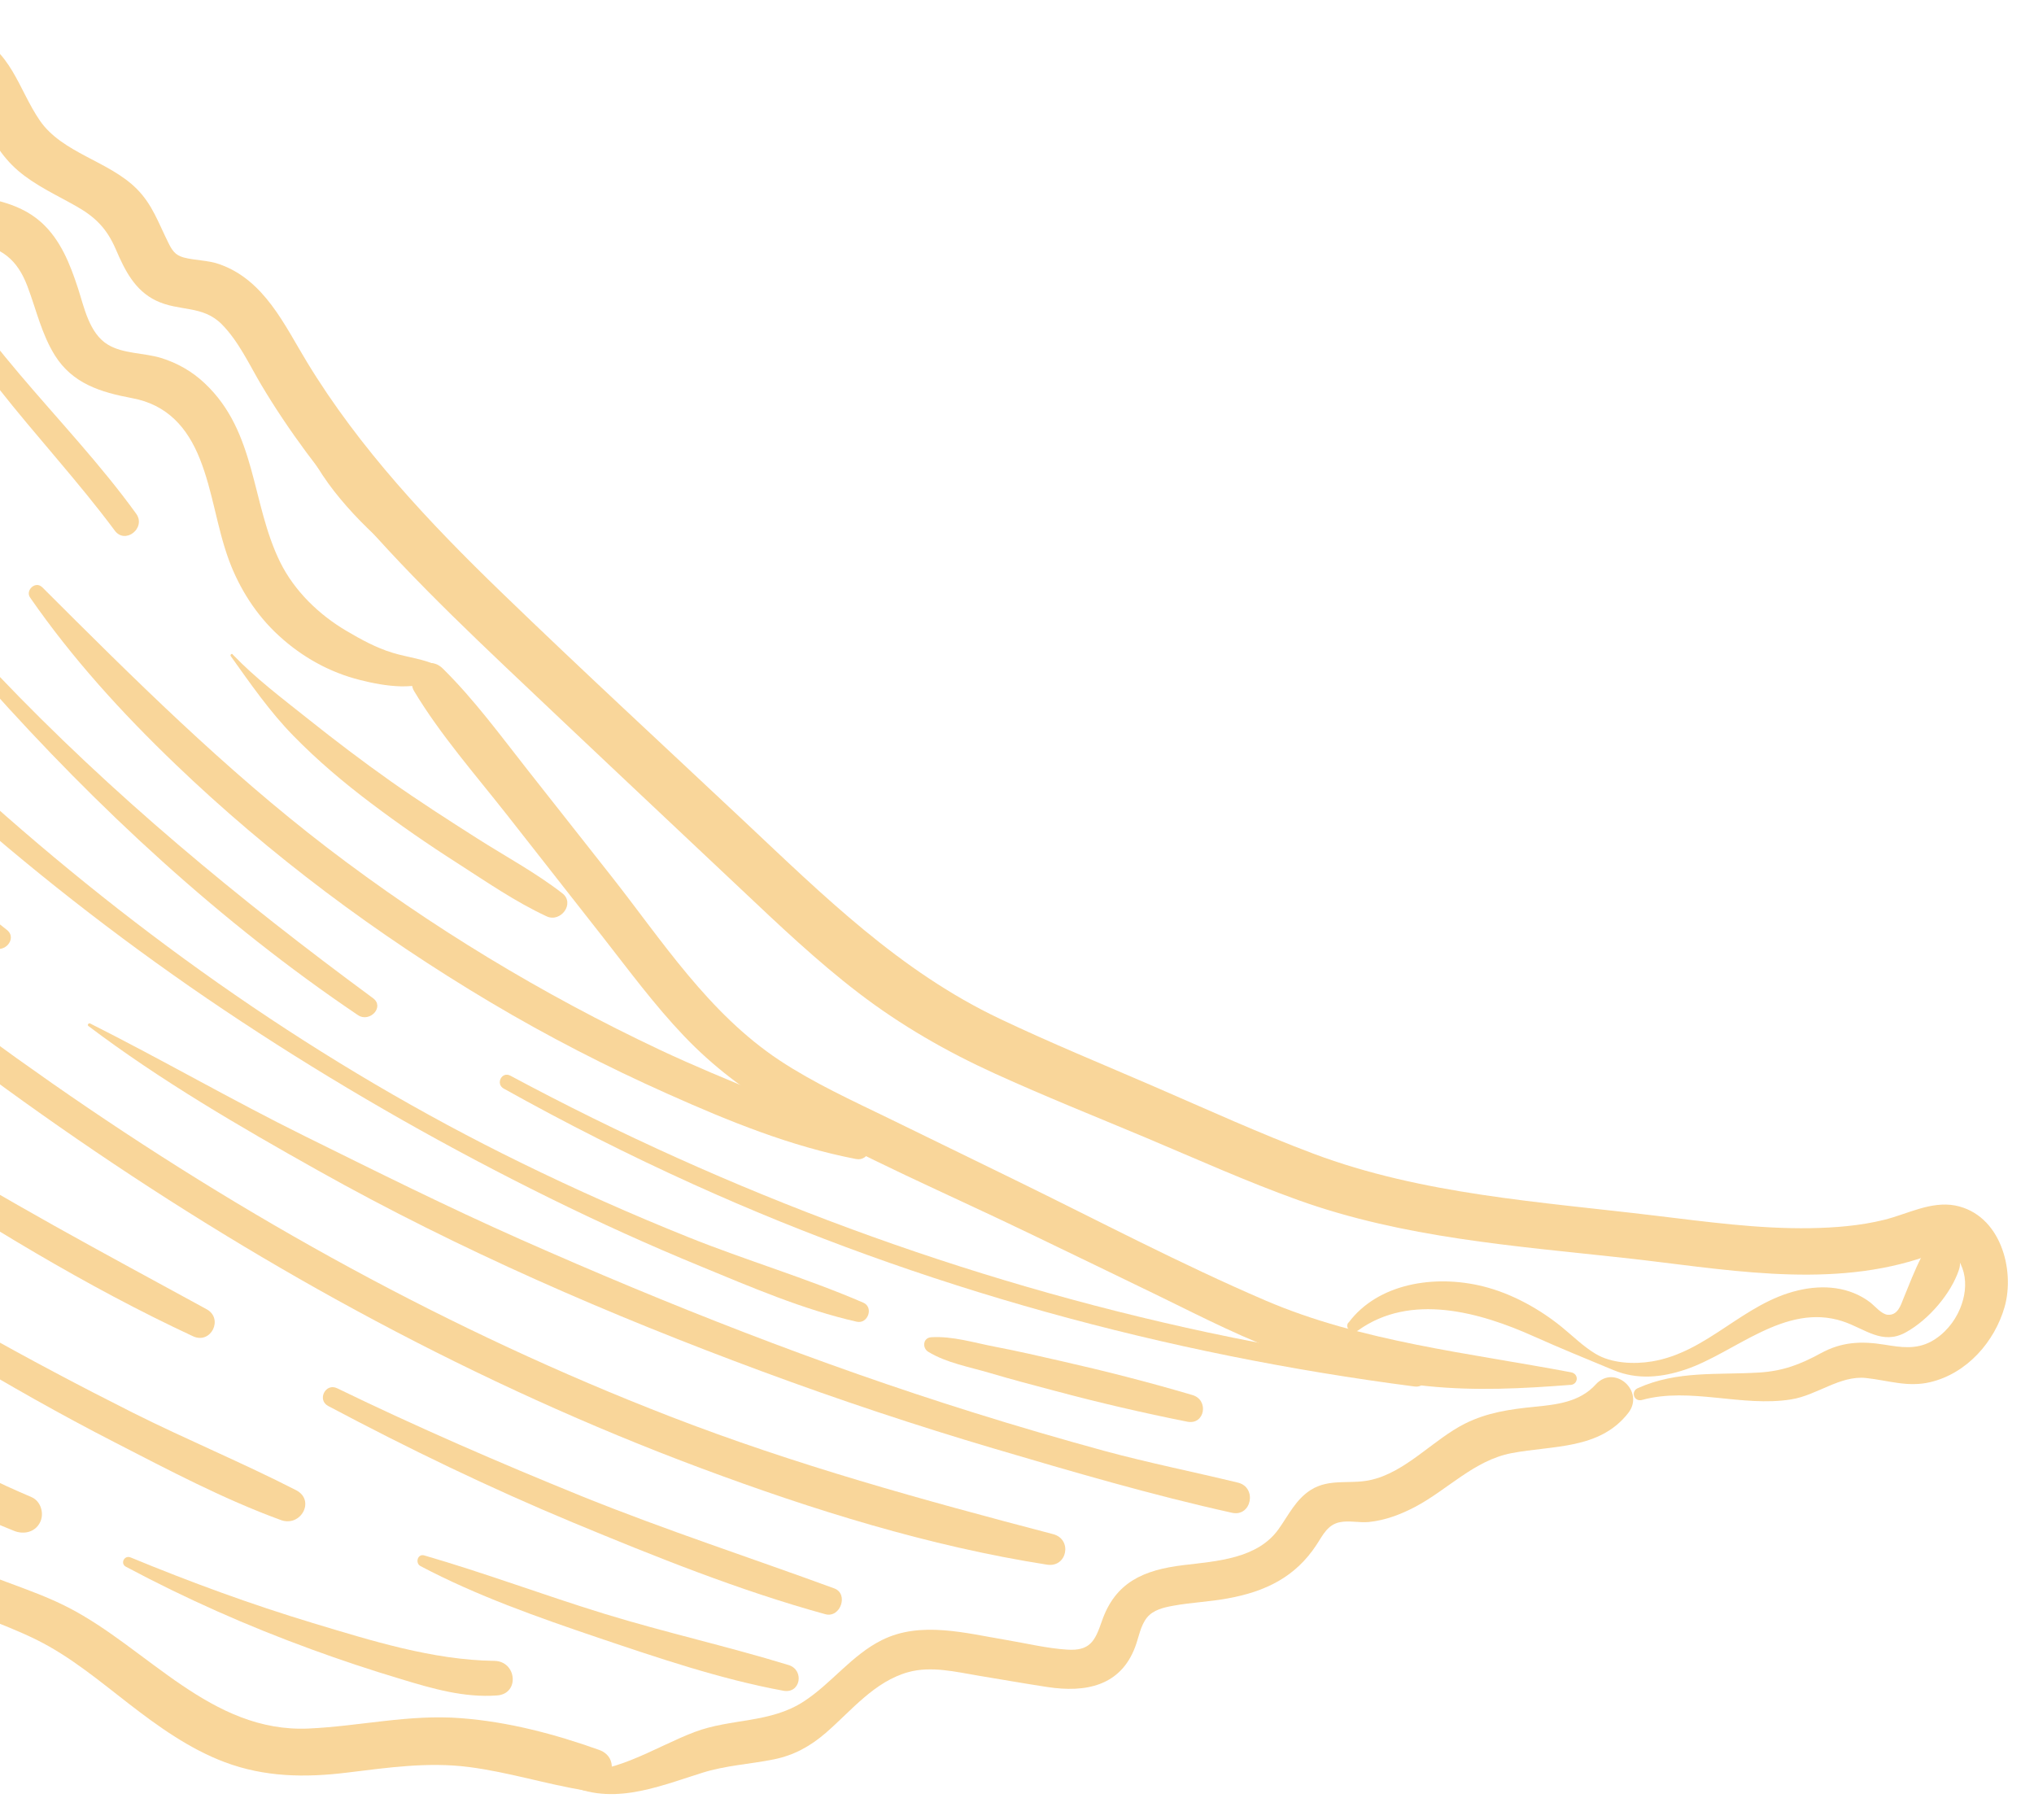 <svg width="76" height="68" viewBox="0 0 76 68" fill="none" xmlns="http://www.w3.org/2000/svg">
<g opacity="0.6">
<path d="M61.196 51.869C62.677 51.203 64.172 51.383 65.749 51.284C66.619 51.228 67.271 50.981 68.02 50.571C68.805 50.14 69.531 50.102 70.415 50.244C71.03 50.345 71.587 50.431 72.156 50.127C72.649 49.858 73.027 49.402 73.236 48.9C73.413 48.477 73.488 47.992 73.372 47.542C73.318 47.339 73.224 47.115 73.081 46.955C72.685 46.523 72.144 46.896 71.674 47.043C68.141 48.163 64.297 47.398 60.69 47.002C56.569 46.552 52.433 46.251 48.505 44.841C46.565 44.145 44.687 43.297 42.79 42.499C40.92 41.715 39.032 40.961 37.188 40.121C35.366 39.293 33.659 38.311 32.081 37.103C30.524 35.911 29.104 34.56 27.685 33.221C24.74 30.447 21.794 27.677 18.857 24.89C16.222 22.386 13.61 19.817 11.452 16.909C10.846 16.09 10.277 15.246 9.758 14.373C9.311 13.617 8.918 12.757 8.292 12.122C7.574 11.391 6.695 11.65 5.83 11.232C5.028 10.847 4.656 10.079 4.329 9.319C4.002 8.559 3.582 8.121 2.855 7.709C2.119 7.29 1.325 6.933 0.678 6.379C0.03 5.825 -0.35 5.127 -0.714 4.388C-1.001 3.806 -1.269 3.133 -1.907 2.852C-3 2.374 -2.178 0.876 -1.094 1.269C0.414 1.821 0.686 3.338 1.488 4.504C2.331 5.728 4.082 6.017 5.118 7.066C5.695 7.648 5.926 8.342 6.279 9.048C6.422 9.341 6.531 9.528 6.859 9.62C7.304 9.737 7.749 9.717 8.19 9.869C9.88 10.458 10.628 12.147 11.473 13.534C13.431 16.758 16.04 19.53 18.761 22.158C21.739 25.038 24.788 27.85 27.805 30.684C30.76 33.461 33.622 36.295 37.362 38.069C39.261 38.974 41.215 39.771 43.144 40.607C45.114 41.459 47.068 42.353 49.08 43.109C53.137 44.634 57.54 44.904 61.814 45.419C63.742 45.648 65.693 45.923 67.64 45.891C68.566 45.875 69.504 45.801 70.403 45.579C71.264 45.367 72.139 44.873 73.056 45.044C74.753 45.379 75.298 47.453 74.9 48.839C74.53 50.125 73.508 51.311 72.133 51.642C71.284 51.847 70.559 51.579 69.719 51.489C68.751 51.387 67.884 52.139 66.926 52.289C65.089 52.585 63.148 51.817 61.356 52.309C61.053 52.393 60.919 51.99 61.196 51.869Z" fill="#F5BA56"/>
<path d="M-0.732 1.748C-1.217 2.371 -2.119 2.526 -2.899 2.422C-3.379 2.356 -5.9 1.205 -5.916 2.197C-5.925 2.782 -6.583 3.144 -7.097 2.748C-8.453 1.695 -10.187 2.662 -11.161 3.671C-12.292 4.838 -13.196 6.239 -13.97 7.638C-14.164 7.99 -14.316 8.414 -14.555 8.739C-14.76 9.017 -14.989 9.023 -15.287 9.184C-15.836 9.489 -16.127 10.157 -16.369 10.686C-17.133 12.353 -17.676 14.14 -18.159 15.896C-19.078 19.259 -19.536 22.676 -19.663 26.156C-19.693 26.991 -19.799 27.759 -20.051 28.555C-20.281 29.286 -20.461 29.948 -20.095 30.678C-19.54 31.78 -18.448 32.569 -17.857 33.654C-17.159 34.936 -17.318 36.436 -16.517 37.679C-15.729 38.898 -14.733 39.907 -14.432 41.35C-14.282 42.058 -14.276 42.78 -14.149 43.492C-14.018 44.232 -13.672 44.864 -13.165 45.438C-12.325 46.389 -11.256 47.126 -10.431 48.095C-10.004 48.601 -9.681 49.166 -9.447 49.774C-9.171 50.49 -9.027 51.258 -8.552 51.895C-8.137 52.443 -7.545 52.86 -7.018 53.301C-6.396 53.817 -5.843 54.392 -5.312 54.992C-4.321 56.111 -3.387 57.328 -2.048 58.1C-0.602 58.937 1.076 59.303 2.557 60.067C5.525 61.596 7.88 64.751 11.53 64.587C13.45 64.501 15.278 64.049 17.221 64.2C18.988 64.334 20.718 64.791 22.376 65.382C23.313 65.711 22.757 67.051 21.839 66.9C20.387 66.659 18.98 66.212 17.518 66.025C15.976 65.827 14.485 66.051 12.958 66.235C11.398 66.426 9.881 66.403 8.391 65.841C7.075 65.345 5.905 64.505 4.813 63.66C3.722 62.816 2.642 61.907 1.383 61.279C-0.005 60.591 -1.525 60.179 -2.849 59.37C-4.04 58.642 -4.941 57.648 -5.837 56.62C-6.781 55.538 -7.783 54.63 -8.873 53.684C-10.018 52.692 -10.423 51.59 -10.9 50.238C-11.314 49.056 -12.223 48.224 -13.148 47.377C-14.015 46.581 -14.88 45.725 -15.293 44.63C-15.79 43.315 -15.492 41.841 -16.158 40.572C-16.774 39.409 -17.809 38.487 -18.267 37.238C-18.717 35.995 -18.657 34.729 -19.502 33.623C-20.189 32.721 -21.101 31.939 -21.51 30.872C-22.053 29.457 -21.195 28.228 -21.032 26.846C-20.826 25.058 -20.841 23.246 -20.608 21.454C-20.371 19.668 -20.024 17.896 -19.559 16.15C-19.093 14.399 -18.506 12.675 -17.815 10.993C-17.307 9.754 -16.846 8.323 -15.388 7.84L-15.768 8.153C-14.836 6.076 -13.554 3.857 -11.785 2.307C-10.262 0.973 -7.937 0.351 -6.168 1.732C-6.559 1.915 -6.956 2.096 -7.349 2.283C-7.327 1.155 -6.304 0.425 -5.138 0.498C-4.481 0.539 -3.853 0.801 -3.292 1.123C-2.665 1.483 -1.791 1.984 -1.13 1.423C-0.888 1.217 -0.543 1.492 -0.738 1.752L-0.732 1.748Z" fill="#F5BA56"/>
<path d="M21.119 66.158C22.823 66.425 24.426 65.296 25.951 64.718C27.319 64.201 28.779 64.397 30.04 63.571C31.08 62.891 31.826 61.842 32.952 61.282C34.397 60.56 36.084 61.026 37.591 61.276C38.339 61.402 39.117 61.592 39.876 61.639C40.721 61.694 40.916 61.322 41.167 60.586C41.669 59.121 42.726 58.664 44.206 58.483C45.465 58.331 46.99 58.248 47.782 57.125C48.151 56.605 48.418 56.026 48.981 55.669C49.668 55.238 50.425 55.464 51.172 55.309C52.517 55.031 53.544 53.79 54.748 53.189C55.564 52.782 56.422 52.656 57.322 52.567C58.163 52.483 59.022 52.393 59.621 51.734C60.324 50.959 61.471 51.982 60.84 52.796C59.772 54.169 58.025 54.003 56.484 54.296C55.08 54.563 54.091 55.666 52.869 56.308C52.332 56.59 51.76 56.807 51.147 56.87C50.795 56.904 50.412 56.808 50.068 56.876C49.607 56.968 49.437 57.347 49.197 57.713C48.406 58.928 47.278 59.473 45.862 59.727C45.191 59.852 44.506 59.875 43.835 59.999C43.491 60.061 43.094 60.151 42.861 60.436C42.613 60.738 42.55 61.181 42.417 61.534C41.868 63.003 40.561 63.255 39.129 63.035C38.267 62.905 37.413 62.751 36.56 62.612C35.707 62.469 34.799 62.244 33.943 62.478C32.666 62.83 31.808 63.926 30.854 64.751C30.278 65.248 29.668 65.587 28.911 65.74C28.012 65.921 27.125 65.963 26.242 66.24C24.496 66.79 22.732 67.544 20.984 66.557C20.777 66.441 20.879 66.126 21.123 66.16L21.119 66.158Z" fill="#F5BA56"/>
<path d="M58.68 51.746C56.886 51.885 55.13 51.977 53.32 51.791C51.511 51.604 49.941 51.241 48.309 50.672C46.58 50.072 44.958 49.235 43.326 48.437C41.747 47.667 40.161 46.907 38.577 46.141C35.458 44.633 32.202 43.252 29.21 41.543C27.829 40.755 26.625 39.829 25.556 38.709C24.451 37.55 23.509 36.27 22.536 35.027C21.343 33.507 20.147 31.981 18.954 30.461C17.765 28.947 16.458 27.463 15.477 25.83C15.114 25.224 15.935 24.374 16.551 24.986C17.739 26.162 18.705 27.489 19.726 28.785C20.762 30.101 21.794 31.41 22.831 32.725C24.719 35.118 26.462 37.856 29.131 39.623C30.405 40.465 31.829 41.117 33.211 41.788C34.789 42.557 36.371 43.332 37.95 44.101C41.042 45.612 44.105 47.228 47.283 48.593C50.865 50.131 54.885 50.554 58.704 51.277C59.004 51.336 58.975 51.727 58.679 51.75L58.68 51.746Z" fill="#F5BA56"/>
<path d="M16.443 25.289C15.613 25.846 14.378 25.642 13.452 25.408C12.312 25.122 11.296 24.553 10.437 23.769C9.581 22.992 8.949 21.998 8.555 20.933C8.099 19.695 7.956 18.37 7.466 17.143C6.998 15.968 6.244 15.12 4.937 14.877C3.754 14.656 2.713 14.331 2.054 13.284C1.552 12.482 1.355 11.567 1.026 10.699C0.644 9.684 0.048 9.23 -1.061 9.04C-2.373 8.816 -3.748 8.744 -4.725 7.745C-5.143 7.319 -5.435 6.812 -5.755 6.314C-6 5.938 -6.241 5.507 -6.72 5.421C-7.853 5.224 -7.514 3.521 -6.383 3.723C-5.334 3.908 -4.711 4.665 -4.188 5.503C-3.96 5.864 -3.743 6.269 -3.433 6.575C-2.999 7.001 -2.381 7.108 -1.8 7.2C-0.626 7.383 0.631 7.485 1.55 8.315C2.269 8.969 2.619 9.874 2.911 10.762C3.143 11.472 3.33 12.461 4.039 12.883C4.605 13.222 5.387 13.183 6.014 13.374C6.626 13.562 7.187 13.883 7.648 14.321C9.592 16.147 9.377 18.786 10.468 21.005C10.999 22.08 11.918 22.971 12.959 23.582C13.5 23.899 14.049 24.202 14.657 24.388C15.24 24.568 15.863 24.62 16.408 24.902C16.567 24.985 16.582 25.198 16.436 25.297L16.443 25.289Z" fill="#F5BA56"/>
<path d="M11.377 16.021C11.979 16.762 12.571 17.501 13.24 18.183C13.911 18.86 14.671 19.439 15.408 20.042C15.752 20.322 15.357 20.937 14.961 20.695C14.508 20.417 14.116 20.109 13.735 19.738C13.374 19.387 13.033 19.022 12.713 18.636C12.084 17.883 11.54 17.024 11.205 16.103C11.165 16.001 11.306 15.941 11.373 16.02L11.377 16.021Z" fill="#F5BA56"/>
<path d="M50.39 49.419C51.481 47.961 53.592 47.609 55.426 48.068C56.503 48.337 57.546 48.924 58.368 49.595C58.775 49.928 59.158 50.309 59.613 50.583C60.209 50.944 61.048 50.982 61.726 50.87C63.815 50.523 65.131 48.695 67.195 48.214C68.136 47.992 69.111 48.082 69.876 48.661C70.047 48.794 70.308 49.112 70.537 49.127C70.913 49.155 71.025 48.761 71.123 48.516C71.334 48.005 71.538 47.466 71.791 46.972C72.187 46.203 73.473 46.619 73.196 47.445C72.907 48.318 72.078 49.309 71.202 49.788C70.326 50.266 69.686 49.648 68.859 49.373C66.691 48.658 64.815 50.562 62.964 51.177C62.086 51.471 61.175 51.562 60.295 51.197C59.308 50.788 58.315 50.383 57.34 49.947C55.286 49.021 52.705 48.299 50.74 49.715C50.527 49.868 50.23 49.627 50.379 49.421L50.39 49.419Z" fill="#F5BA56"/>
<path d="M-5.803 52.13C-5.417 52.064 -5.13 52.344 -4.834 52.55C-4.581 52.724 -4.326 52.893 -4.073 53.067C-3.529 53.446 -2.98 53.81 -2.409 54.15C-1.263 54.831 -0.059 55.414 1.172 55.938C1.53 56.089 1.662 56.558 1.495 56.886C1.312 57.252 0.893 57.345 0.532 57.204C-0.754 56.696 -1.98 56.06 -3.149 55.328C-3.738 54.958 -4.311 54.572 -4.868 54.159C-5.148 53.953 -5.411 53.72 -5.671 53.493C-5.931 53.266 -6.245 53.03 -6.244 52.647C-6.241 52.367 -6.071 52.182 -5.793 52.133L-5.803 52.13Z" fill="#F5BA56"/>
<path d="M4.88 58.194C7.107 59.114 9.382 59.949 11.69 60.646C13.874 61.304 16.169 62.028 18.472 62.059C19.308 62.07 19.427 63.291 18.571 63.351C17.345 63.441 16.163 63.098 15 62.745C13.865 62.405 12.738 62.031 11.626 61.624C9.246 60.756 6.938 59.733 4.703 58.54C4.482 58.42 4.647 58.097 4.88 58.194Z" fill="#F5BA56"/>
<path d="M-12.193 42.416C-8.559 45.04 -4.775 47.474 -0.864 49.687C1.054 50.77 3.002 51.8 4.971 52.79C6.978 53.795 9.064 54.657 11.061 55.68C11.797 56.058 11.242 57.071 10.493 56.796C8.353 56.016 6.297 54.927 4.274 53.887C2.273 52.859 0.32 51.756 -1.603 50.594C-5.448 48.272 -9.138 45.72 -12.66 42.951C-13.028 42.665 -12.551 42.153 -12.183 42.418L-12.193 42.416Z" fill="#F5BA56"/>
<path d="M15.849 58.118C18.121 58.775 20.334 59.609 22.596 60.304C24.868 61.001 27.194 61.518 29.466 62.215C30.063 62.398 29.918 63.294 29.272 63.175C26.937 62.747 24.599 61.951 22.354 61.195C20.106 60.432 17.807 59.626 15.71 58.516C15.506 58.406 15.603 58.048 15.849 58.118Z" fill="#F5BA56"/>
<path d="M-14.325 34.919C-10.875 37.607 -7.281 40.128 -3.588 42.477C0.084 44.81 3.906 46.836 7.722 48.921C8.362 49.274 7.881 50.244 7.21 49.929C3.209 48.066 -0.609 45.72 -4.283 43.3C-7.948 40.887 -11.436 38.26 -14.788 35.44C-15.134 35.149 -14.677 34.647 -14.325 34.919Z" fill="#F5BA56"/>
<path d="M12.598 51.873C15.601 53.33 18.665 54.66 21.763 55.917C24.863 57.169 28.034 58.201 31.172 59.351C31.718 59.552 31.406 60.47 30.837 60.315C27.622 59.43 24.488 58.168 21.415 56.892C18.292 55.593 15.247 54.12 12.263 52.535C11.837 52.31 12.164 51.661 12.598 51.873Z" fill="#F5BA56"/>
<path d="M-17.741 24.136C-11.604 30.056 -5.074 35.574 1.937 40.469C9.114 45.479 16.844 49.752 25.038 52.926C29.716 54.739 34.498 56.053 39.35 57.324C40.08 57.516 39.878 58.581 39.123 58.464C34.724 57.777 30.363 56.416 26.205 54.864C22.028 53.306 17.967 51.452 14.039 49.358C6.34 45.257 -0.83 40.244 -7.48 34.648C-11.22 31.5 -14.802 28.17 -18.262 24.718C-18.616 24.364 -18.106 23.784 -17.741 24.136Z" fill="#F5BA56"/>
<path d="M-16.852 18.371C-11.748 24.411 -5.985 29.855 0.255 34.745C0.678 35.076 0.123 35.69 -0.301 35.364C-6.643 30.503 -12.388 24.896 -17.496 18.793C-17.812 18.413 -17.171 18 -16.857 18.369L-16.852 18.371Z" fill="#F5BA56"/>
<path d="M3.367 38.242C6.061 39.597 8.67 41.108 11.374 42.445C14.078 43.782 16.711 45.095 19.439 46.306C24.969 48.757 30.58 50.969 36.363 52.777C37.991 53.288 39.628 53.766 41.277 54.217C42.928 54.663 44.594 54.996 46.256 55.399C46.981 55.575 46.766 56.688 46.033 56.525C43.047 55.864 40.072 54.992 37.137 54.125C34.225 53.264 31.346 52.305 28.503 51.253C22.797 49.143 17.17 46.703 11.874 43.731C8.947 42.09 5.982 40.363 3.304 38.338C3.248 38.298 3.313 38.213 3.372 38.244L3.367 38.242Z" fill="#F5BA56"/>
<path d="M-17.03 11.058C-14.574 14.3 -12.152 17.585 -9.48 20.66C-6.784 23.761 -3.959 26.729 -0.902 29.491C5.212 35.017 12.02 39.802 19.456 43.441C21.509 44.447 23.603 45.378 25.724 46.229C27.877 47.094 30.128 47.755 32.256 48.674C32.655 48.846 32.43 49.481 32.011 49.386C30.014 48.935 28.057 48.091 26.17 47.312C24.259 46.527 22.378 45.673 20.527 44.76C16.808 42.925 13.145 40.85 9.67 38.594C2.718 34.093 -3.628 28.695 -9.145 22.556C-12.26 19.088 -15.107 15.344 -17.334 11.263C-17.448 11.054 -17.168 10.863 -17.023 11.054L-17.03 11.058Z" fill="#F5BA56"/>
<path d="M34.791 49.967C35.582 49.915 36.408 50.174 37.181 50.322C38.009 50.479 38.832 50.671 39.652 50.857C41.301 51.231 42.935 51.647 44.56 52.128C45.179 52.312 45.022 53.251 44.363 53.122C42.701 52.791 41.064 52.41 39.431 51.973C38.614 51.758 37.797 51.542 36.987 51.302C36.23 51.077 35.359 50.924 34.684 50.51C34.453 50.368 34.484 49.988 34.791 49.967Z" fill="#F5BA56"/>
<path d="M-12.19 8.654C-11.335 10.407 -10.486 12.163 -9.481 13.842C-8.487 15.504 -7.419 17.119 -6.26 18.671C-5.854 19.217 -6.73 19.788 -7.139 19.256C-9.542 16.145 -11.593 12.595 -12.784 8.86C-12.911 8.469 -12.357 8.298 -12.185 8.655L-12.19 8.654Z" fill="#F5BA56"/>
<path d="M-0.093 25.201C4.179 29.689 8.94 33.617 13.935 37.295C14.385 37.623 13.811 38.228 13.37 37.927C8.234 34.462 3.651 30.203 -0.452 25.607C-0.678 25.353 -0.334 24.944 -0.088 25.203L-0.093 25.201Z" fill="#F5BA56"/>
<path d="M19.07 40.193C27.212 44.565 36.055 47.849 45.144 49.79C47.745 50.344 50.364 50.791 53.003 51.13C53.463 51.19 53.325 51.869 52.865 51.808C43.57 50.605 34.416 48.106 25.904 44.25C23.491 43.158 21.127 41.962 18.82 40.674C18.509 40.5 18.748 40.022 19.07 40.193Z" fill="#F5BA56"/>
<path d="M-10.385 5.219C-9.991 6.38 -9.284 7.399 -8.576 8.398C-7.79 9.51 -6.995 10.608 -6.196 11.707C-4.582 13.926 -3.02 16.187 -1.425 18.421C-1.035 18.968 -1.891 19.523 -2.291 18.994C-4.001 16.745 -5.687 14.487 -7.269 12.149C-8.027 11.03 -8.78 9.912 -9.52 8.782C-10.2 7.74 -10.787 6.66 -11.069 5.447C-11.168 5.012 -10.538 4.77 -10.389 5.213L-10.385 5.219Z" fill="#F5BA56"/>
<path d="M1.576 21.94C4.987 25.348 8.388 28.733 12.229 31.677C16.076 34.623 20.259 37.153 24.654 39.227C27.152 40.403 29.76 41.331 32.265 42.503C32.711 42.713 32.466 43.404 31.985 43.307C29.543 42.836 27.239 41.896 24.975 40.885C22.692 39.868 20.464 38.723 18.319 37.447C14.078 34.923 10.097 31.957 6.547 28.548C4.549 26.631 2.694 24.594 1.124 22.326C0.938 22.058 1.327 21.695 1.571 21.939L1.576 21.94Z" fill="#F5BA56"/>
<path d="M-2.992 8.326C-1.221 12.541 2.45 15.543 5.089 19.196C5.469 19.725 4.681 20.355 4.29 19.828C1.575 16.17 -2.072 12.985 -3.439 8.524C-3.53 8.229 -3.113 8.028 -2.987 8.327L-2.992 8.326Z" fill="#F5BA56"/>
<path d="M8.691 24.452C9.56 25.355 10.537 26.088 11.516 26.868C12.521 27.669 13.552 28.452 14.604 29.195C15.656 29.937 16.737 30.631 17.819 31.32C18.883 31.999 20.014 32.604 21.011 33.378C21.495 33.751 20.953 34.486 20.424 34.239C19.256 33.696 18.17 32.945 17.089 32.251C15.985 31.546 14.913 30.803 13.872 30.018C12.84 29.24 11.863 28.415 10.963 27.493C10.082 26.596 9.35 25.535 8.622 24.516C8.588 24.471 8.657 24.407 8.697 24.449L8.691 24.452Z" fill="#F5BA56"/>
</g>
</svg>
